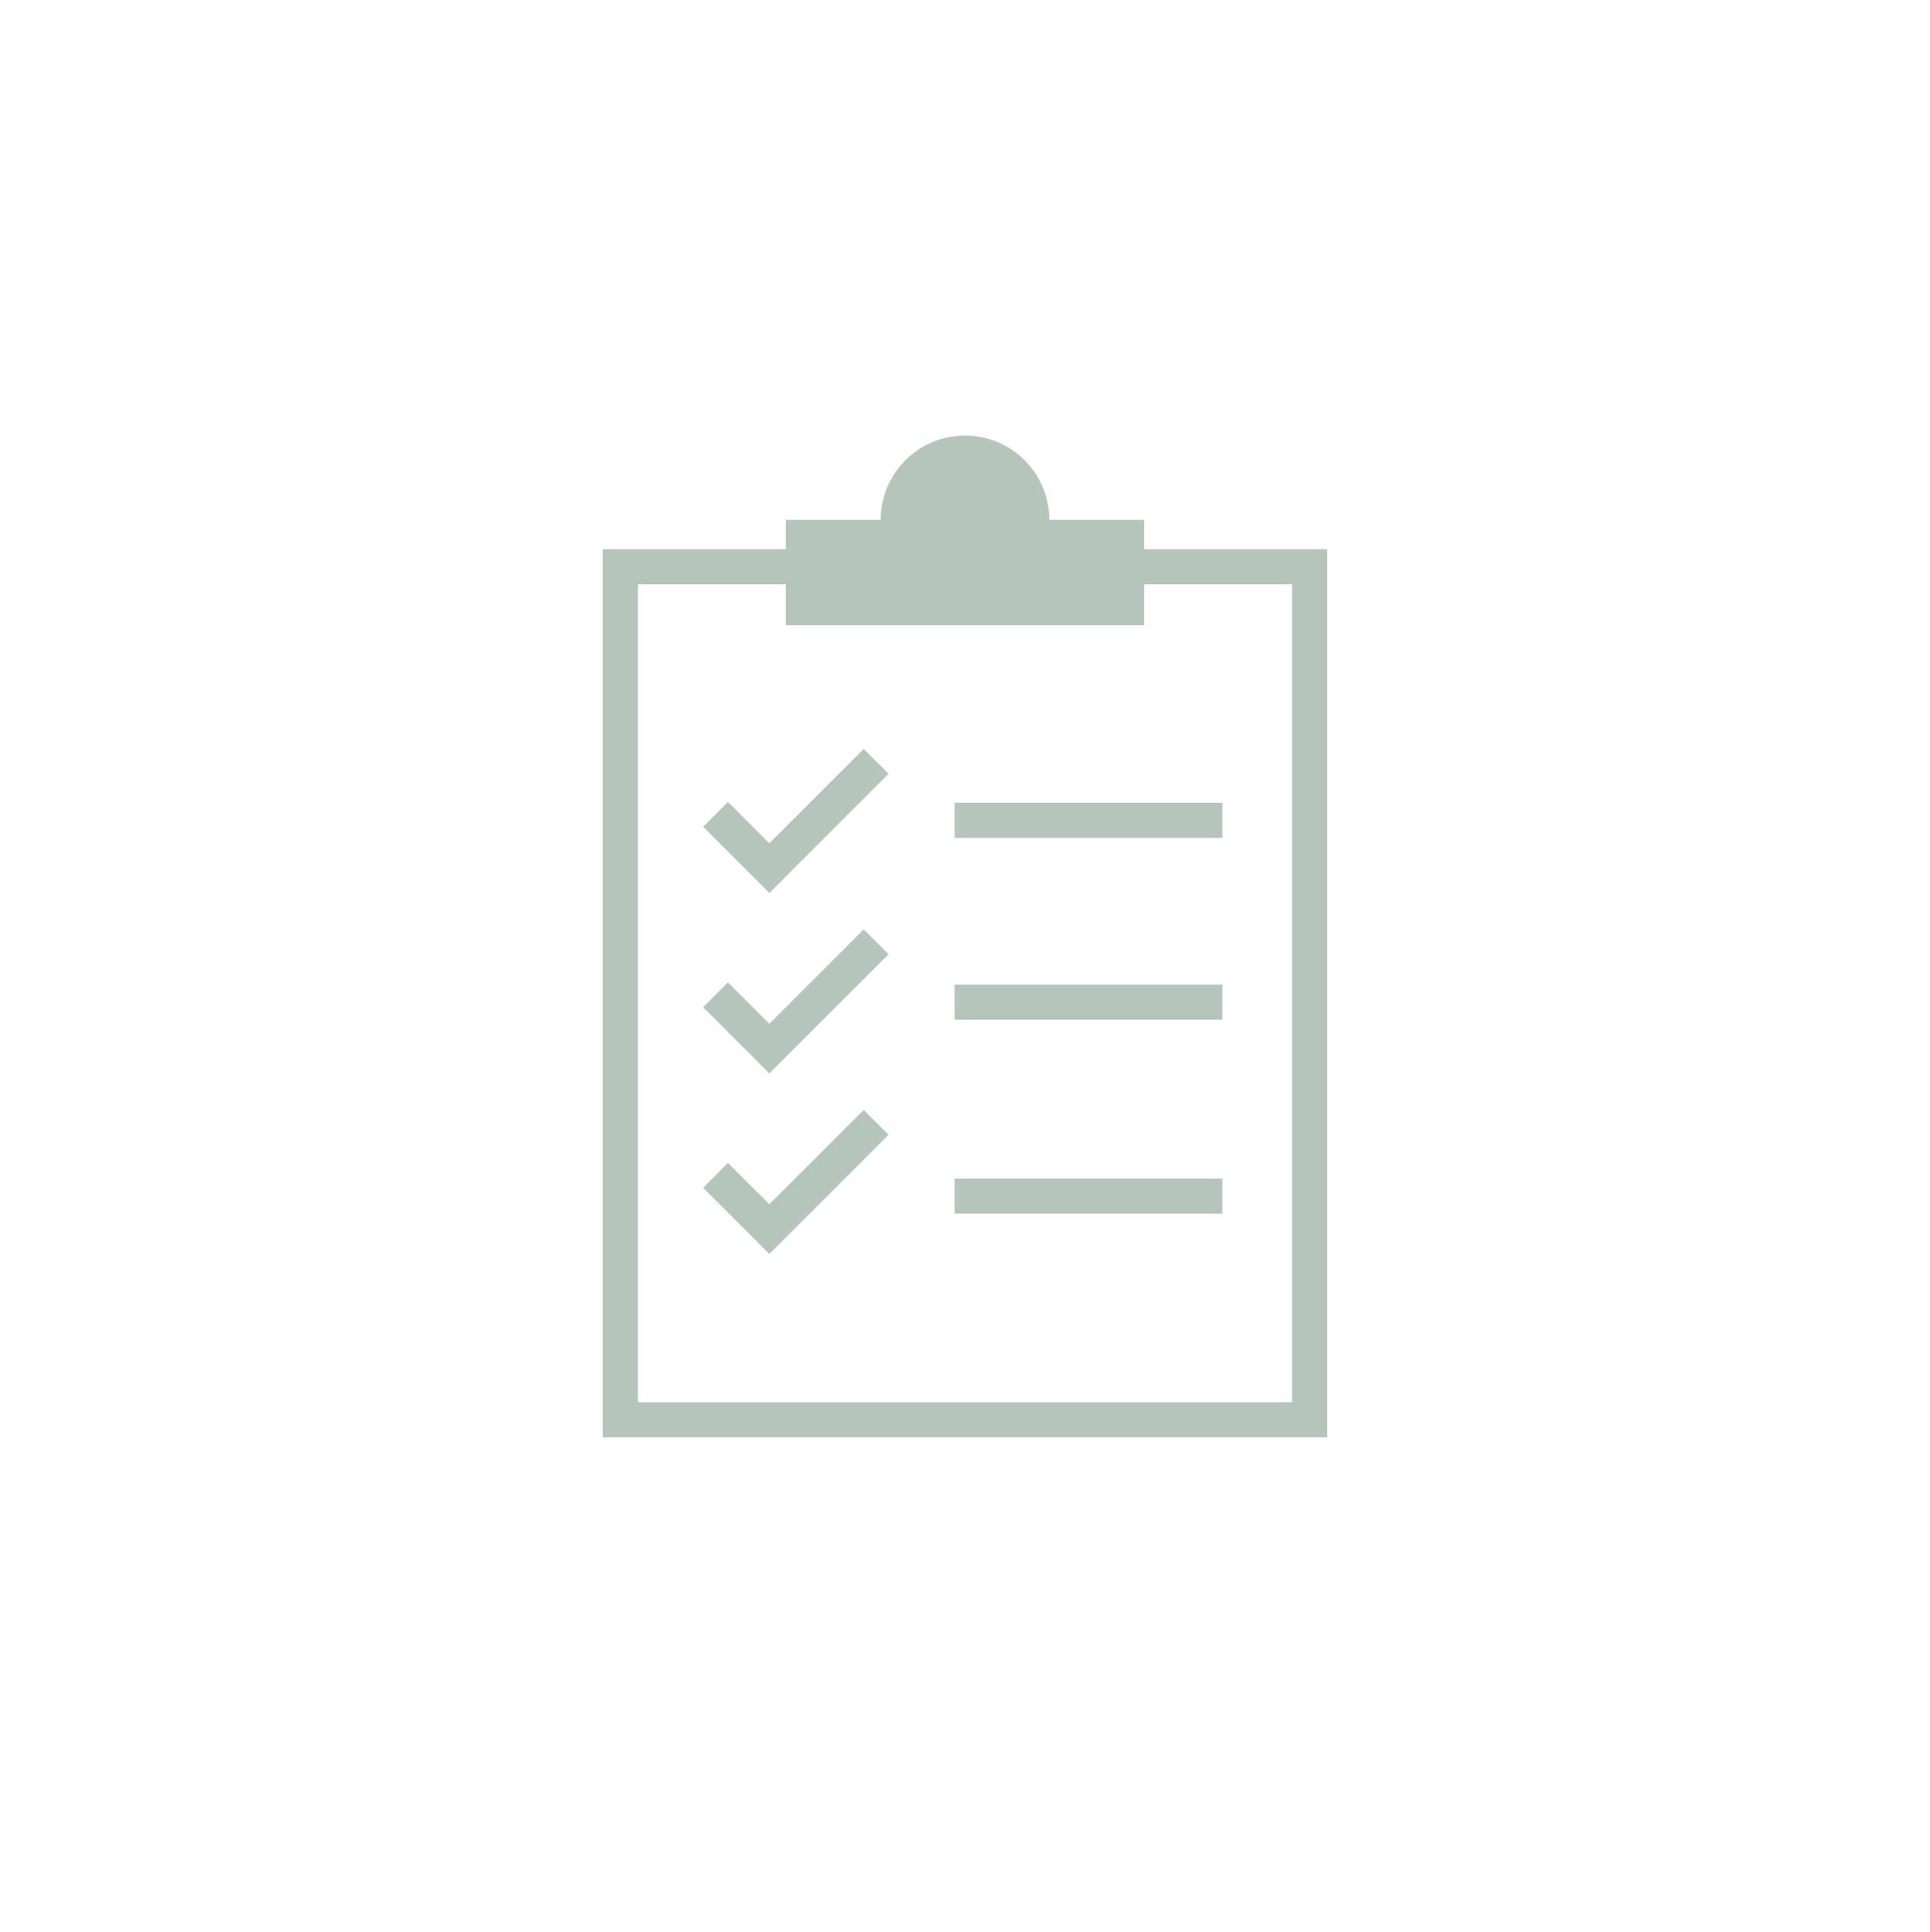 <svg id="Icons" xmlns="http://www.w3.org/2000/svg" viewBox="0 0 824 825"><defs><style>.cls-1{fill:#b6c5bb;}</style></defs><polygon class="cls-1" points="328.47 381.32 300.19 353.04 310.79 342.43 328.47 360.1 368.76 319.81 379.37 330.41 328.47 381.32"/><polygon class="cls-1" points="328.47 458.39 300.19 430.11 310.79 419.5 328.47 437.18 368.76 396.88 379.37 407.49 328.47 458.39"/><polygon class="cls-1" points="328.47 535.47 300.19 507.19 310.79 496.58 328.47 514.25 368.76 473.96 379.37 484.56 328.47 535.47"/><rect class="cls-1" x="335.5" y="222" width="153" height="45"/><path class="cls-1" d="M551.66,249.53V598.76H272.34V249.53H551.66m15-15H257.34V613.76H566.66V234.53Z"/><circle class="cls-1" cx="412" cy="222" r="36"/><rect class="cls-1" x="407.54" y="342.79" width="114.35" height="15"/><rect class="cls-1" x="407.54" y="420.44" width="114.35" height="15"/><rect class="cls-1" x="407.54" y="503.26" width="114.35" height="15"/></svg>